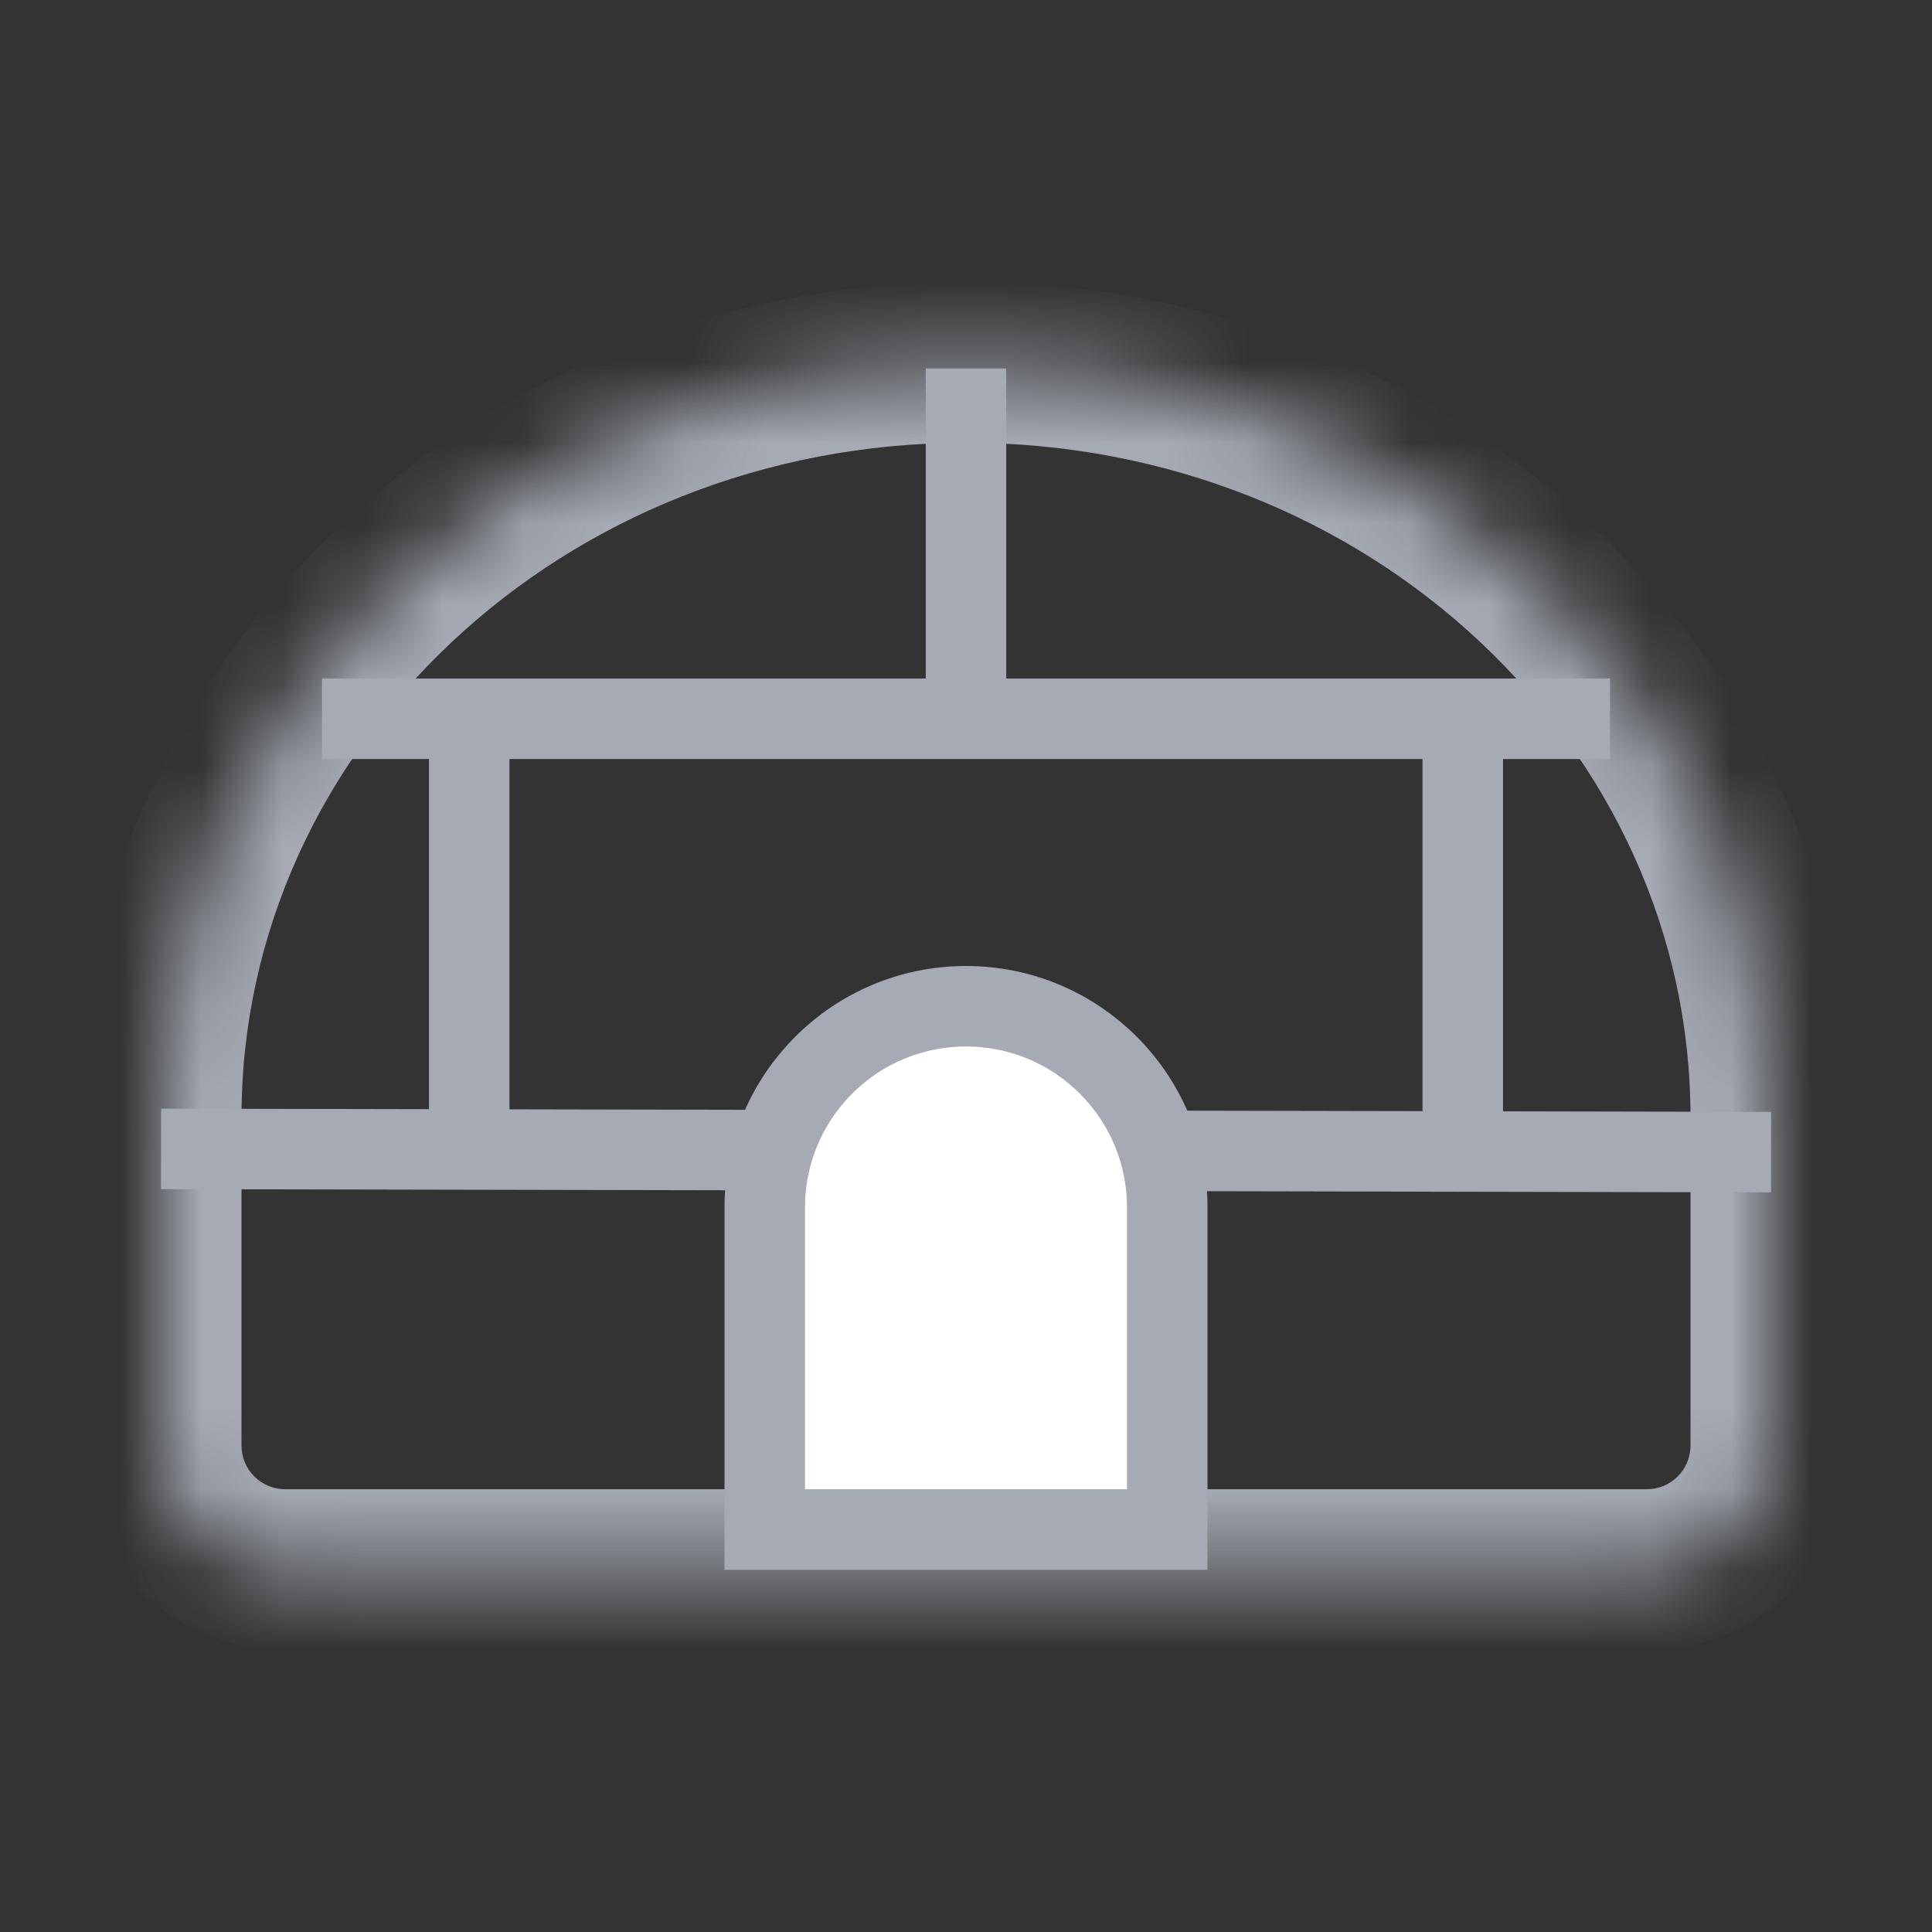 <svg width="24" height="24" viewBox="0 0 24 24" fill="none" xmlns="http://www.w3.org/2000/svg">
<rect x="0" y="0" width="24" height="24" fill="#333333" stroke="none"/>
<mask id="path-1-inside-1_2075_1480" fill="white">
<path fill-rule="evenodd" clip-rule="evenodd" d="M2 13.875C2 8.697 6.477 4.5 12 4.5C17.523 4.5 22 8.697 22 13.875L22 17.957C22 18.809 21.309 19.5 20.457 19.5H3.543C2.691 19.5 2 18.809 2 17.957V13.875Z"/>
</mask>
<path d="M22 13.875H23H22ZM22 17.957H21H22ZM12 3.5C5.986 3.5 1 8.085 1 13.875H3C3 9.309 6.967 5.5 12 5.5V3.5ZM23 13.875C23 8.085 18.014 3.5 12 3.5V5.5C17.033 5.5 21 9.309 21 13.875H23ZM21 13.875L21 17.957H23L23 13.875H21ZM21 17.957C21 18.257 20.757 18.5 20.457 18.5V20.5C21.861 20.5 23 19.361 23 17.957H21ZM20.457 18.5H3.543V20.5H20.457V18.5ZM3.543 18.5C3.243 18.5 3 18.257 3 17.957H1C1 19.361 2.138 20.5 3.543 20.5V18.5ZM3 17.957V13.875H1V17.957H3Z" fill="#A5AAB4" mask="url(#path-1-inside-1_2075_1480)"/>
<line x1="4" y1="8.929" x2="20" y2="8.929" stroke="#A5AAB4"/>
<line y1="-0.5" x2="20" y2="-0.5" transform="matrix(1 0.002 -0.002 1 2 14.772)" stroke="#A5AAB4"/>
<path d="M9.5 15C9.5 13.619 10.619 12.5 12 12.5C13.381 12.5 14.5 13.619 14.5 15V19H9.5V15Z" fill="white" stroke="#A5AAB4"/>
<path d="M12 4.577V9.218" stroke="#A5AAB4"/>
<path d="M5.829 8.598V14.598" stroke="#A5AAB4"/>
<path d="M18.171 8.598V14.598" stroke="#A5AAB4"/>
</svg>
